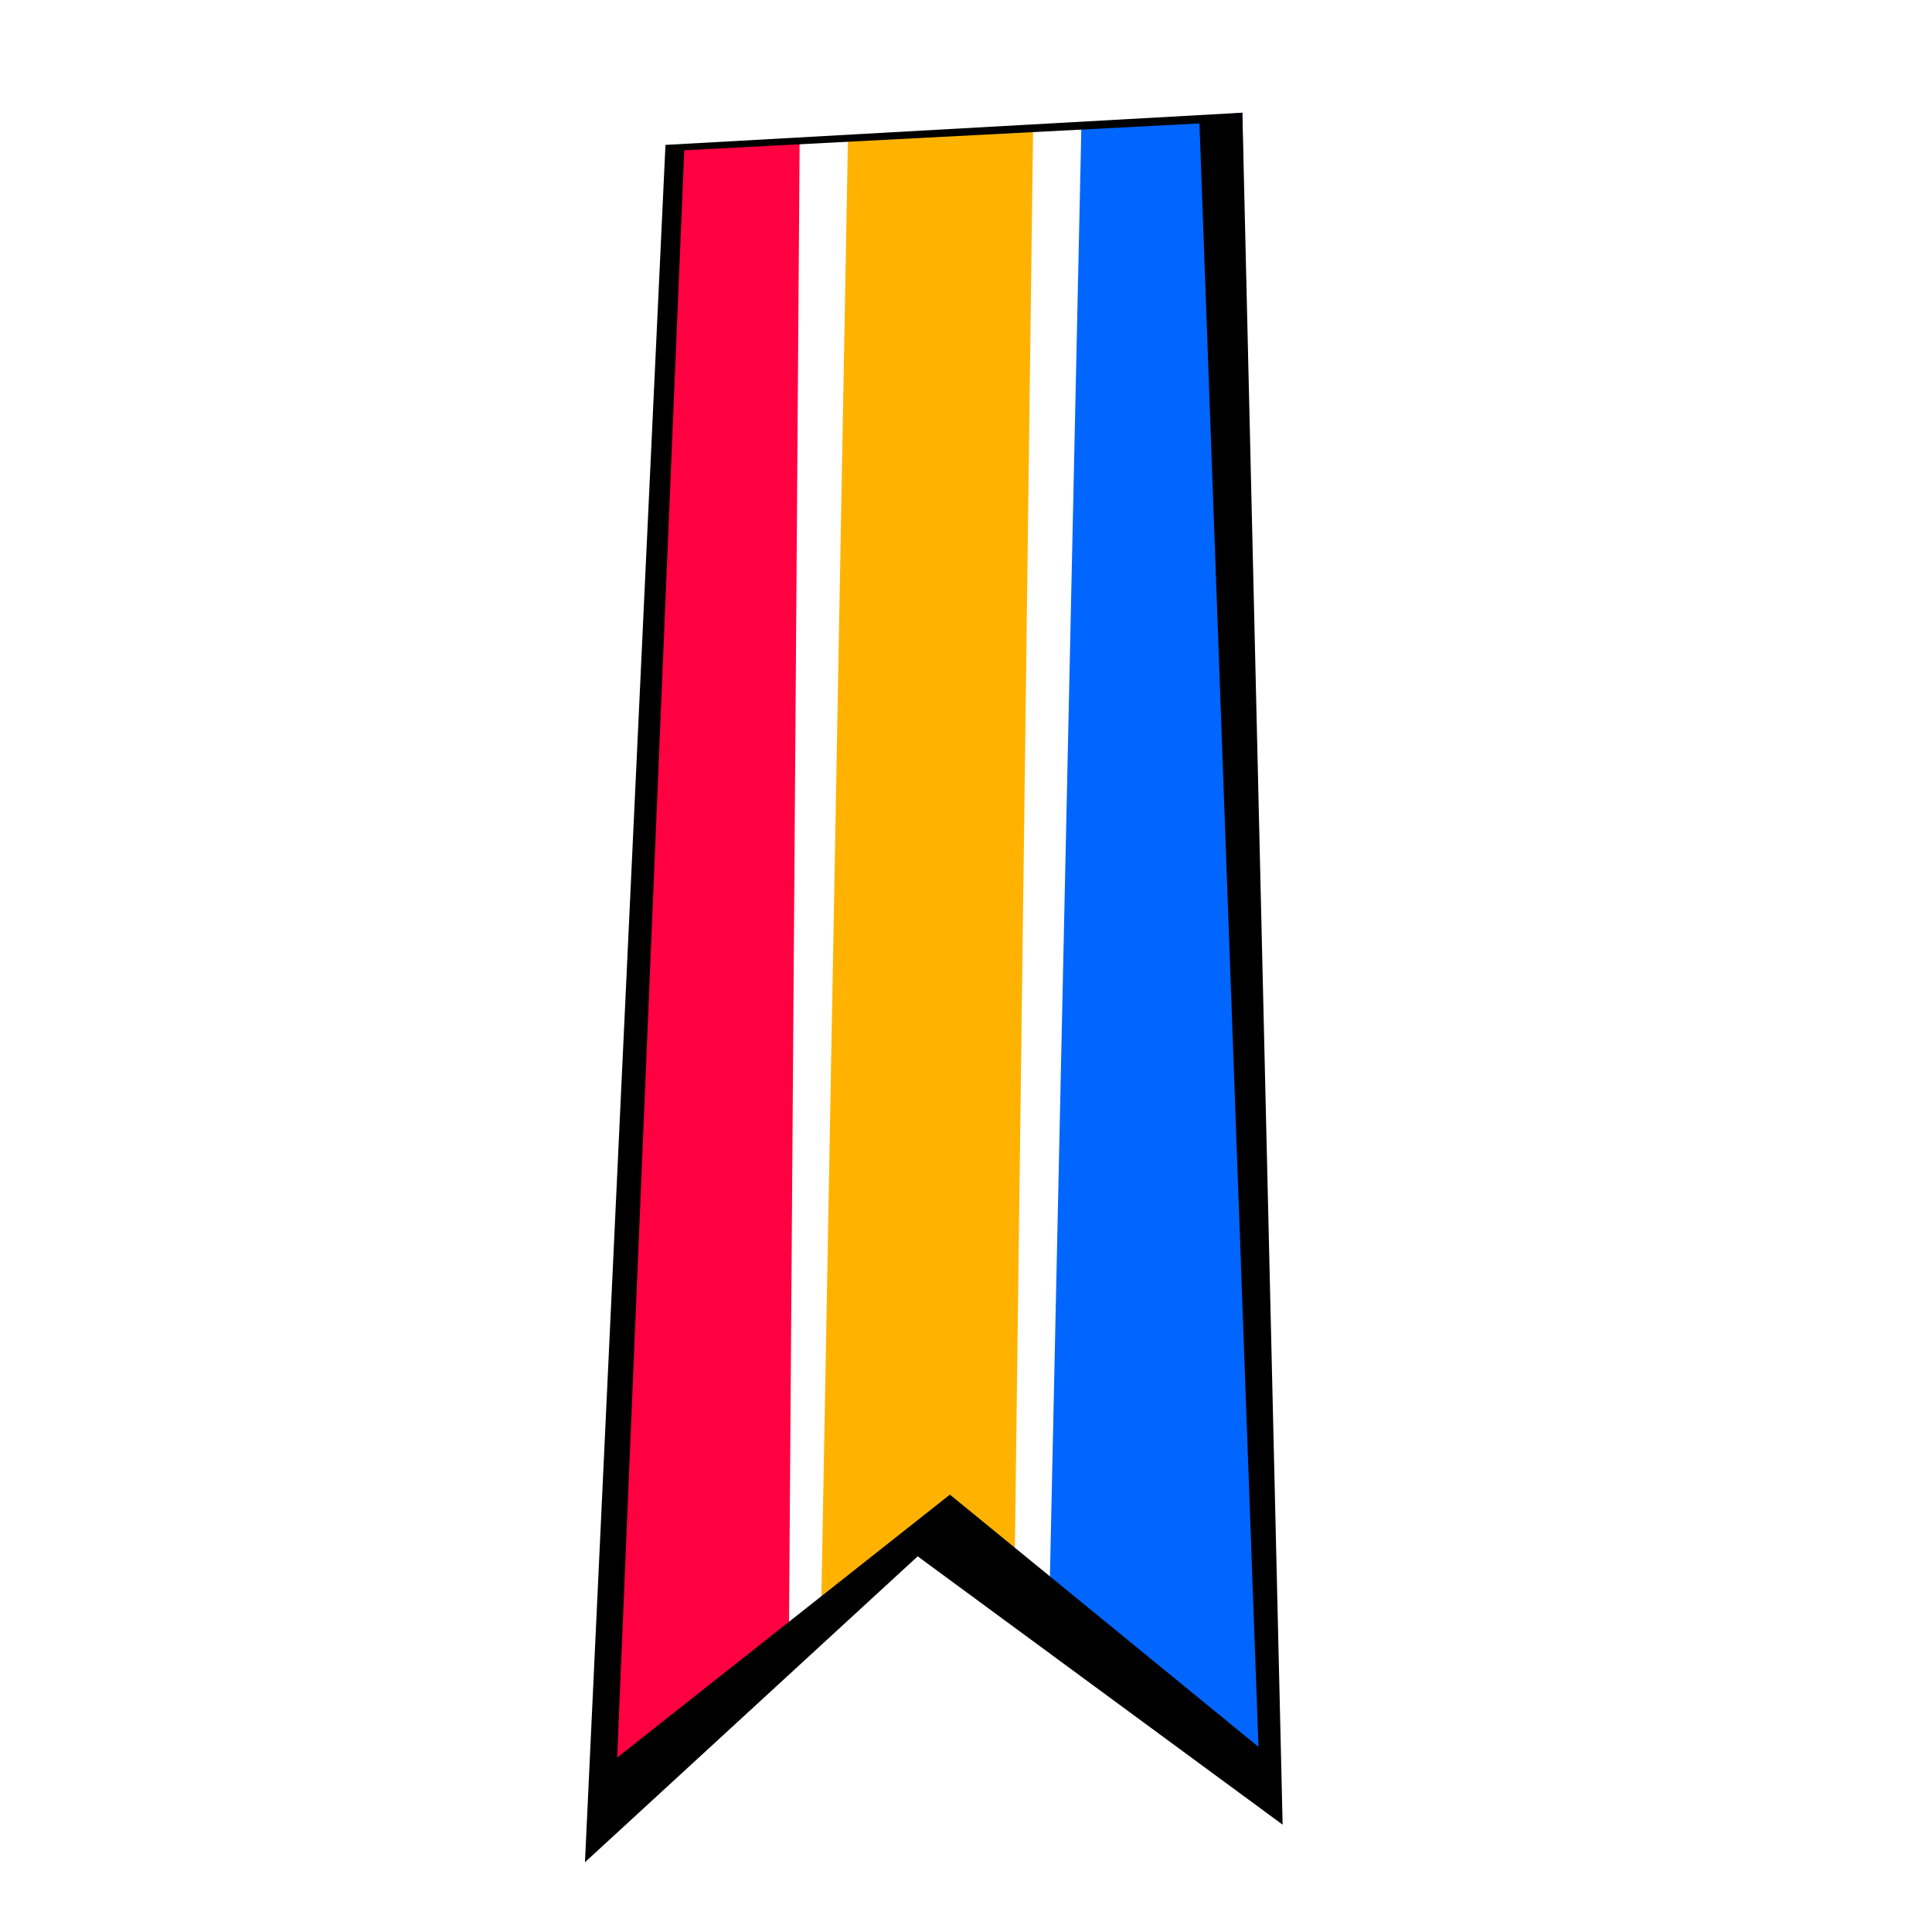 <svg xmlns="http://www.w3.org/2000/svg" fill-rule="evenodd" height="96" preserveAspectRatio="none" stroke-linecap="round" viewBox="0 0 720 720" width="96"><style>.pen1{stroke:none}</style><path class="pen1" fill-rule="nonzero" style="fill:#ff0040" d="m298 52-47 3-27 619 70-63 4-558z"/><path class="pen1" fill-rule="nonzero" style="fill:#06f" d="m403 47 60-5 9 625-81-67 12-553z"/><path class="pen1" fill-rule="nonzero" style="fill:#ffb300" d="m316 52-10 549 47-38 25 31 7-546-69 4z"/><path class="pen1" fill-rule="nonzero" style="fill:#000" d="M342 580 218 694l30-640 215-12-16 4-192 10-25 599 124-98 115 94-22-605 16-4 15 638-136-100z"/></svg>
